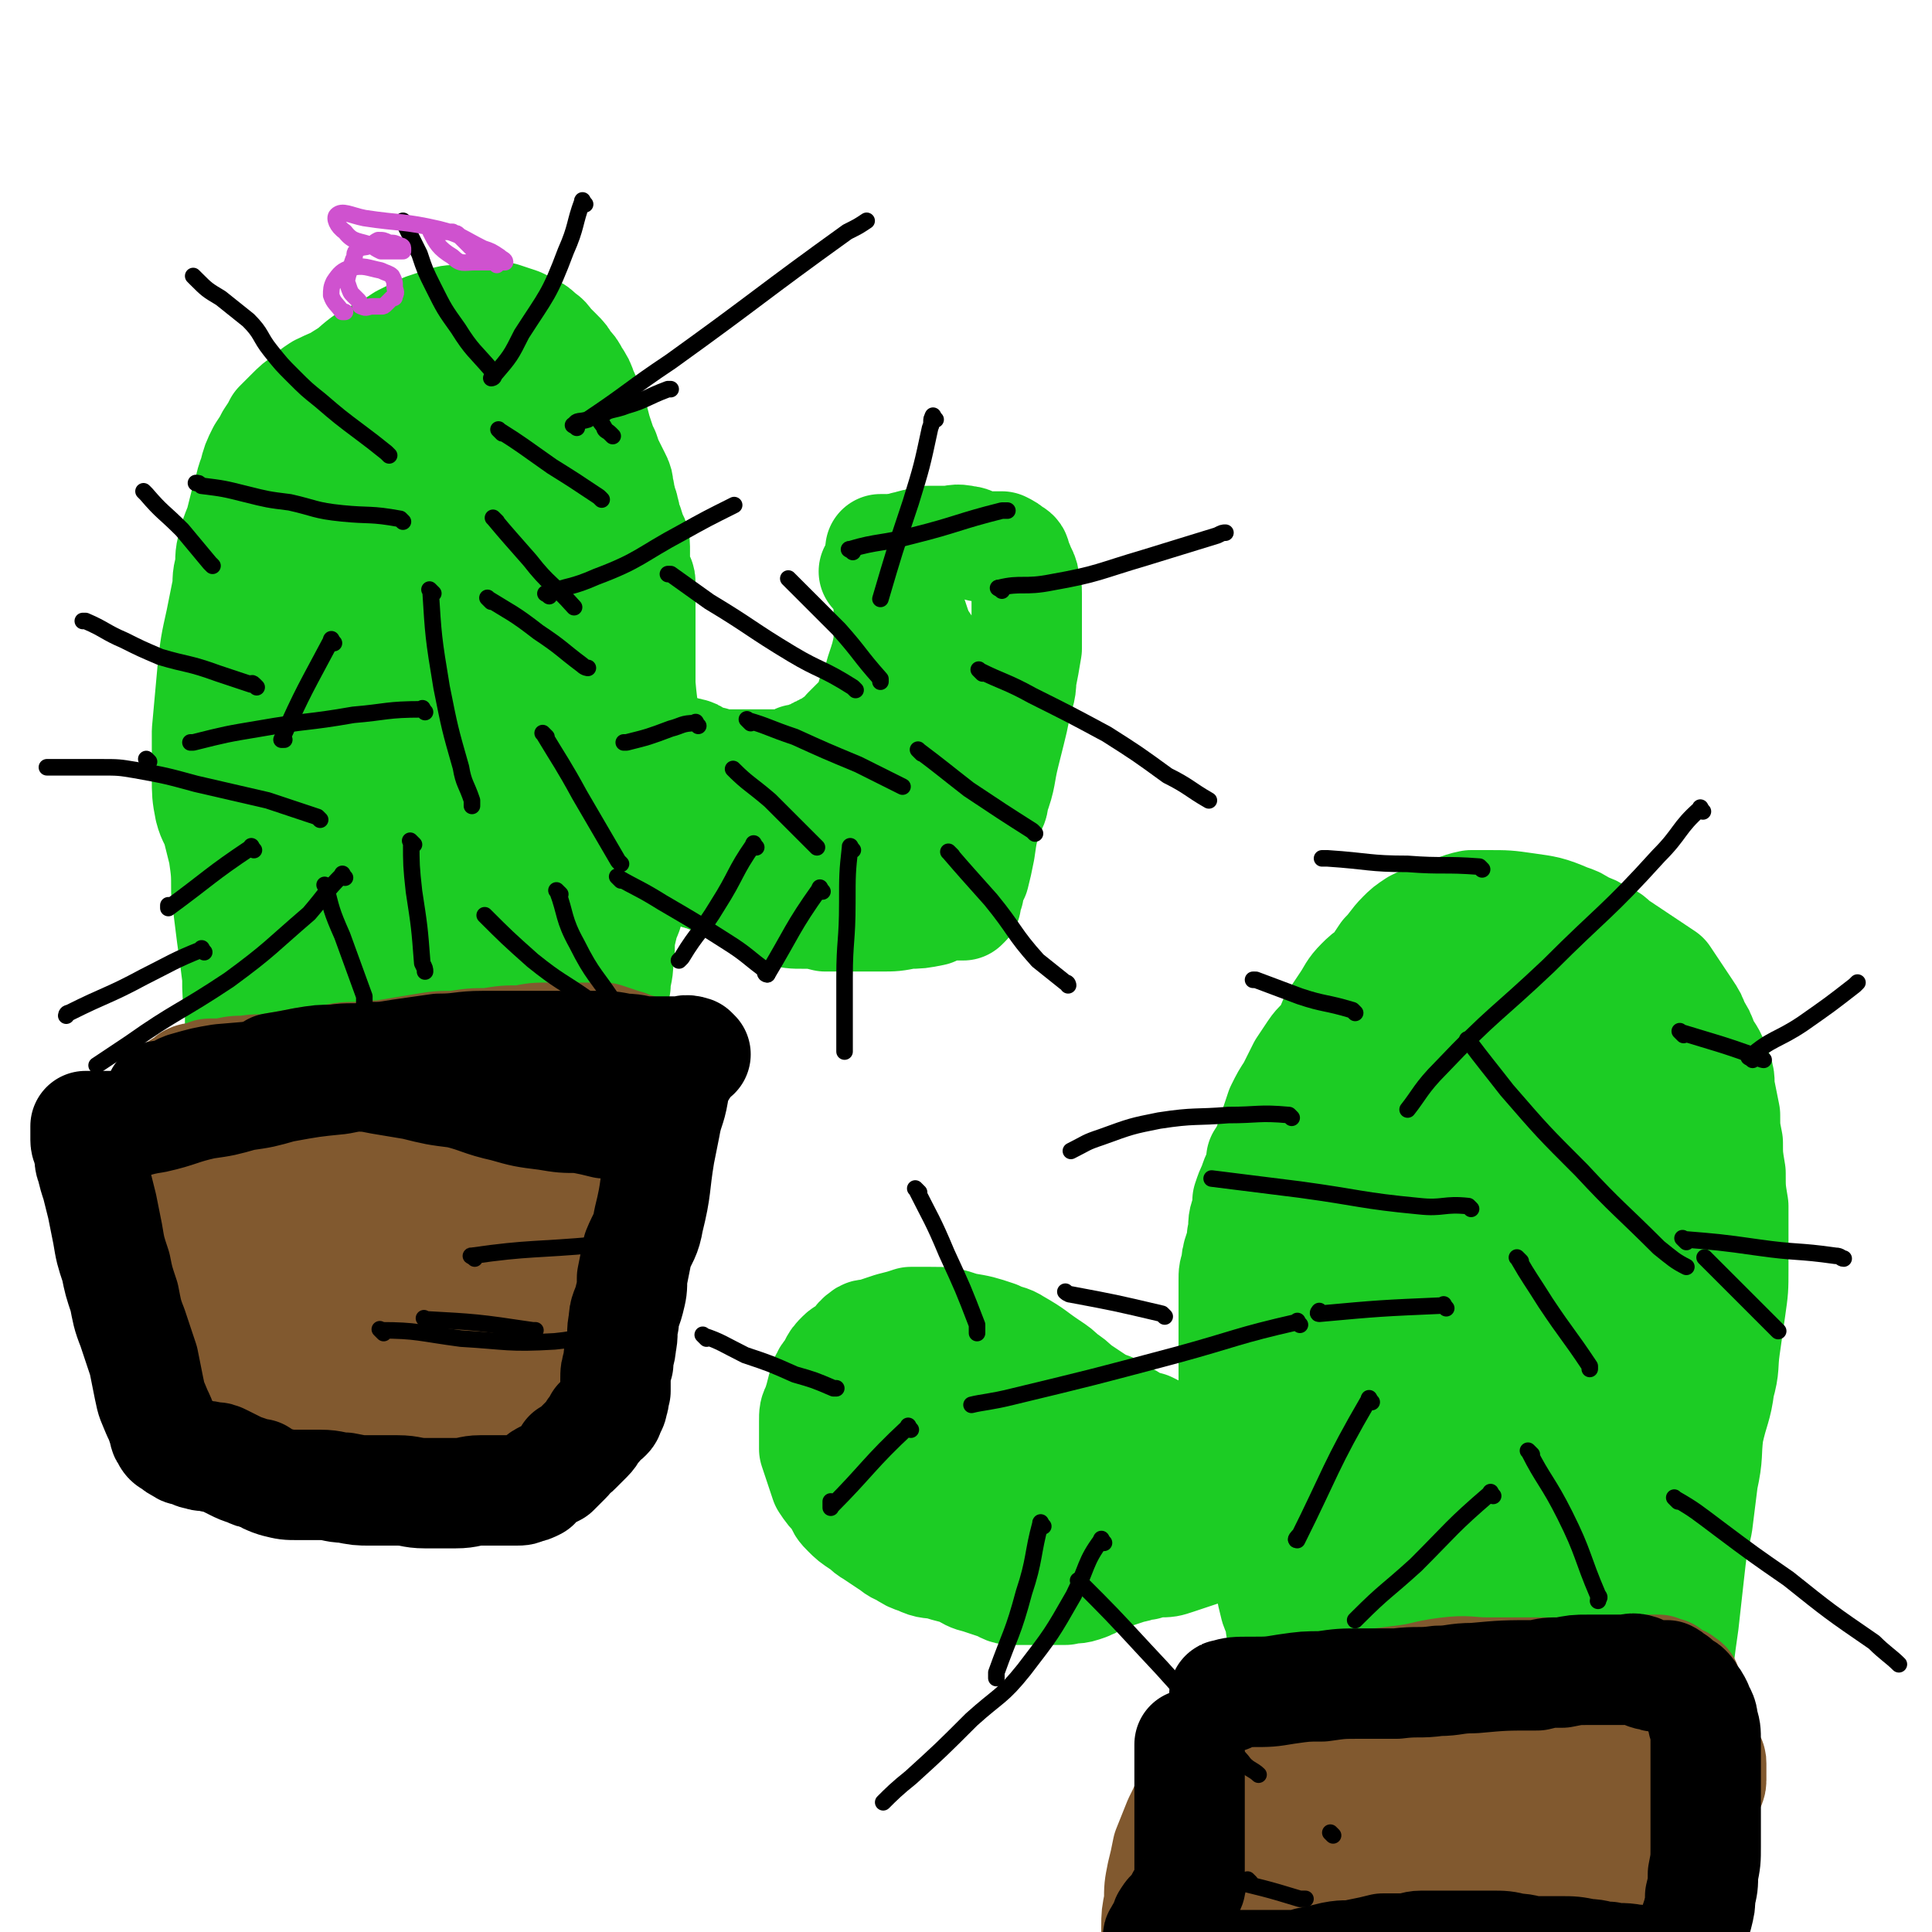 <svg viewBox='0 0 700 700' version='1.1' xmlns='http://www.w3.org/2000/svg' xmlns:xlink='http://www.w3.org/1999/xlink'><g fill='none' stroke='#1CCC24' stroke-width='40' stroke-linecap='round' stroke-linejoin='round'><path d='M88,396c-1,-1 -1,-1 -1,-1 -1,-9 0,-9 0,-18 0,-5 0,-5 0,-10 -1,-7 -1,-7 -1,-13 -1,-8 -1,-8 -2,-15 -1,-8 -1,-8 -2,-16 0,-7 0,-7 -1,-14 -1,-4 -1,-4 -2,-8 -1,-4 -2,-4 -3,-8 -1,-5 -1,-6 -1,-11 0,-9 0,-9 0,-17 1,-11 1,-11 2,-22 1,-9 1,-9 3,-18 1,-5 1,-5 2,-10 1,-4 0,-4 1,-8 1,-4 0,-4 1,-8 1,-4 1,-4 3,-9 1,-4 1,-4 2,-8 2,-5 1,-5 3,-10 1,-4 1,-4 3,-8 2,-3 2,-3 3,-5 2,-3 2,-3 3,-5 2,-2 2,-2 4,-4 3,-3 3,-3 6,-5 2,-2 2,-2 5,-4 4,-2 5,-2 8,-4 5,-3 4,-3 8,-6 4,-2 4,-2 7,-4 4,-2 4,-2 7,-4 4,-2 4,-2 8,-4 3,-1 3,-1 6,-2 3,-1 3,-1 6,-1 3,-1 3,-1 6,-1 2,0 2,0 5,0 2,0 2,0 5,0 3,1 3,1 6,2 2,1 2,1 4,2 2,1 2,1 4,3 2,1 2,2 3,3 2,2 2,2 3,3 2,2 2,2 3,4 2,2 2,2 3,4 2,3 2,3 3,6 1,2 1,2 2,5 1,3 1,3 2,5 1,4 1,4 2,7 1,3 1,3 2,5 1,3 1,3 2,5 1,2 1,2 2,4 1,2 1,2 1,4 1,2 0,2 1,4 0,2 1,2 1,4 1,2 0,2 1,4 1,2 1,2 1,4 1,2 2,2 2,5 0,2 0,2 0,4 0,3 0,3 0,6 1,2 2,1 2,3 0,2 0,2 0,3 0,3 0,3 0,6 0,4 0,4 0,9 0,10 0,10 0,19 1,12 2,12 2,23 0,6 0,6 -1,12 -1,13 -2,13 -4,26 -1,5 -1,5 -1,11 -1,4 -1,5 -2,9 0,5 0,5 -1,9 -1,5 0,5 -1,10 0,5 -1,5 -1,9 -1,5 0,5 -1,10 0,4 -1,4 -1,8 -1,4 -1,4 -1,8 0,2 0,2 0,5 0,1 0,1 0,3 0,2 0,2 0,3 0,4 -1,4 -1,7 0,2 0,2 0,4 0,2 0,2 0,3 0,3 0,3 0,5 0,1 -1,1 -1,2 0,1 0,1 0,1 0,1 0,1 0,1 -1,1 -1,0 -1,1 -1,1 -1,1 -1,1 0,1 0,1 0,1 -1,0 -1,0 -1,0 -1,0 -1,0 -2,0 0,0 0,0 0,0 -1,0 -1,0 -1,0 -1,0 -1,0 -1,0 -1,0 -1,0 -1,0 -1,0 -1,0 -2,0 -1,0 -1,0 -2,-1 -2,0 -2,0 -3,0 -2,-1 -2,0 -4,-1 -5,-1 -5,-1 -9,-2 -4,-1 -4,-1 -9,-1 -5,-1 -5,-1 -9,-1 -5,-1 -5,-1 -9,-1 -5,0 -5,-1 -11,-1 -5,0 -5,0 -10,0 -5,0 -5,0 -11,0 -5,-1 -5,-1 -10,-1 -6,0 -6,0 -11,-1 -4,-1 -4,-1 -8,-2 -2,0 -2,0 -4,-1 -2,-1 -2,-1 -4,-1 -1,-1 -1,-1 -2,-1 -1,-1 -1,-1 -2,-1 -1,-1 -1,-1 -2,-1 0,-1 0,0 0,0 -1,0 -2,0 -1,0 0,0 0,-1 1,-1 1,-1 1,0 2,-1 2,-1 2,-1 3,-2 5,-3 4,-3 9,-5 5,-3 5,-3 10,-5 5,-3 5,-3 10,-6 6,-4 6,-5 13,-9 6,-4 6,-4 12,-8 6,-3 6,-3 12,-5 7,-3 6,-4 13,-7 5,-2 5,0 10,-2 6,-2 5,-3 10,-5 9,-3 9,-3 17,-7 5,-2 5,-1 10,-4 1,0 1,-1 2,-1 1,-1 1,-1 2,-1 1,-1 1,-1 2,-1 1,-1 0,-1 1,-1 1,-1 1,0 1,-1 1,-1 0,-2 0,-3 0,-2 0,-2 0,-4 -1,-4 -2,-4 -3,-9 -3,-7 -3,-8 -6,-15 -3,-8 -4,-8 -8,-17 -4,-11 -4,-11 -8,-22 -3,-7 -3,-7 -6,-15 -3,-6 -4,-6 -7,-13 -3,-7 -3,-7 -6,-14 -2,-5 -1,-5 -3,-10 -2,-4 -2,-5 -4,-9 -2,-3 -3,-3 -5,-7 -2,-2 -2,-2 -4,-4 -1,-1 -1,-1 -2,-2 0,-1 0,-1 -1,-2 -1,0 -1,-1 -2,0 -1,0 -1,1 -1,2 -2,5 -2,5 -3,9 -2,10 -2,10 -3,20 -2,17 -3,17 -3,34 0,16 1,16 2,32 2,16 2,16 5,31 2,15 1,15 4,29 2,12 3,12 6,24 3,10 2,10 6,20 2,7 2,7 6,13 1,4 1,4 4,7 1,2 1,1 2,2 1,1 1,2 2,2 1,1 2,1 2,0 2,-2 2,-2 2,-5 2,-8 1,-9 2,-17 2,-15 3,-15 5,-30 2,-18 2,-18 3,-37 2,-15 1,-15 2,-30 1,-13 2,-13 2,-26 1,-8 1,-8 0,-16 -1,-9 0,-9 -2,-18 -1,-8 -1,-8 -4,-16 -2,-6 -2,-6 -5,-13 -2,-5 -3,-5 -6,-10 -1,-3 -1,-3 -3,-7 -2,-2 -2,-3 -5,-5 -2,-1 -3,-3 -5,-2 -4,1 -4,3 -7,8 -6,10 -6,10 -11,21 -7,17 -7,17 -12,35 -5,17 -5,17 -8,35 -2,14 -2,14 -2,28 0,11 0,11 1,22 1,9 1,9 3,17 3,8 3,8 7,15 3,6 3,6 7,11 2,3 3,3 6,5 1,2 1,2 3,2 2,1 3,2 5,1 2,-1 2,-2 3,-5 3,-7 4,-8 6,-16 4,-13 4,-14 6,-28 3,-17 3,-17 6,-34 2,-17 2,-17 4,-34 2,-15 2,-14 3,-29 1,-10 1,-10 0,-19 -1,-10 -1,-10 -3,-19 -2,-8 -1,-8 -4,-16 -2,-6 -2,-6 -6,-11 -3,-4 -3,-6 -8,-7 -3,-1 -5,0 -8,3 -7,7 -8,7 -13,16 -18,31 -19,30 -33,63 -11,25 -10,26 -17,52 -2,10 -1,10 -2,20 -1,19 -2,19 -1,38 1,14 2,14 6,27 1,4 2,4 6,8 2,2 2,5 4,4 7,-5 8,-8 13,-17 7,-14 6,-14 11,-29 10,-33 11,-33 19,-67 5,-22 5,-22 7,-45 1,-8 0,-9 -1,-17 -1,-12 0,-12 -4,-23 -2,-6 -3,-6 -7,-10 -2,-2 -3,-1 -5,-2 -2,-1 -2,-2 -4,-1 -7,3 -8,3 -14,8 -7,6 -6,7 -11,15 -7,10 -8,9 -12,20 -10,22 -11,23 -18,46 -3,10 -1,11 -2,21 -1,10 -1,10 -1,19 -1,8 0,8 0,16 1,7 1,7 2,15 1,4 1,5 4,9 2,4 2,3 5,6 1,1 2,3 2,2 5,-5 6,-6 8,-14 4,-11 4,-11 6,-23 2,-12 2,-12 2,-24 1,-10 1,-10 0,-20 0,-9 0,-9 -2,-18 -2,-7 -2,-7 -4,-15 -2,-7 -3,-7 -5,-15 -1,-7 -1,-7 -3,-14 -1,-6 -1,-6 -1,-13 0,-5 0,-5 0,-10 1,-3 1,-3 2,-6 1,-3 1,-4 3,-7 2,-4 2,-4 5,-8 3,-4 3,-5 6,-9 4,-4 4,-4 8,-7 4,-4 4,-4 8,-6 4,-3 4,-3 8,-5 4,-2 4,-2 8,-4 4,-1 4,-1 7,-3 4,-1 4,-1 7,-1 3,-1 3,-1 6,-1 2,0 3,0 5,0 4,1 4,1 7,2 2,1 3,1 5,3 3,2 4,2 6,6 3,4 3,5 5,10 1,5 1,5 2,11 1,7 2,7 2,14 0,7 0,7 0,14 -1,8 -1,8 -2,16 -1,8 -2,8 -4,17 -3,8 -3,8 -5,16 -2,7 -2,7 -4,14 -2,5 -2,5 -4,10 -1,4 0,4 -2,8 0,2 -1,1 -1,3 -1,1 -1,1 -1,2 0,1 0,2 0,2 -1,0 -1,0 -2,-1 0,-1 0,-1 0,-2 -1,-4 -1,-4 -2,-9 -1,-7 -1,-7 -2,-15 -1,-8 -1,-8 -1,-16 0,-9 0,-9 1,-18 1,-8 1,-8 2,-16 1,-6 1,-6 2,-12 1,-4 1,-4 2,-8 1,-3 2,-3 2,-5 0,-2 0,-4 0,-5 0,0 0,2 0,4 0,4 0,4 0,9 -2,24 -2,24 -4,48 -1,12 -1,12 -3,24 -1,9 -1,9 -1,19 -1,7 -1,7 -1,15 -1,7 -1,7 -2,15 -1,6 -1,6 -2,13 0,1 0,1 0,2 '/><path d='M215,254c-1,-1 -2,-2 -1,-1 0,0 1,1 3,3 2,2 1,2 3,3 2,2 2,1 4,2 4,3 4,2 9,5 2,1 2,1 5,2 2,1 2,1 4,2 2,1 2,1 4,2 2,1 2,0 4,1 1,0 1,0 2,1 1,0 1,1 2,1 2,1 2,1 4,1 1,1 1,1 3,1 2,0 2,0 3,0 2,0 2,0 4,0 1,0 1,0 3,0 2,0 2,0 3,0 2,0 2,0 3,0 2,0 2,0 3,0 2,0 2,0 3,0 1,0 1,0 2,0 2,-1 1,-1 3,-1 1,-1 1,-1 2,-1 1,0 1,0 2,0 1,-1 1,-1 2,-1 1,-1 1,-1 2,-1 1,-1 1,-1 2,-1 1,-1 1,-1 2,-1 1,-1 1,-1 2,-1 1,-1 0,-1 1,-1 1,-1 1,-1 1,-1 2,-1 2,-1 3,-3 1,-1 1,-1 2,-2 1,-1 1,-1 2,-2 1,-1 1,-1 2,-1 1,-1 1,-1 1,-1 1,-2 1,-2 1,-3 1,-2 1,-2 1,-4 2,-4 2,-4 3,-8 2,-6 2,-6 3,-11 0,-3 0,-3 0,-6 0,-3 0,-3 0,-6 0,-3 0,-3 0,-6 0,-3 0,-3 0,-5 -1,-1 -1,-1 -1,-3 -1,-1 -1,-1 -2,-2 0,-1 0,-1 0,-2 0,0 0,0 0,-1 0,0 0,0 0,-1 0,0 0,0 0,0 0,-1 0,-1 0,-2 0,0 0,0 0,0 1,0 1,0 2,0 1,1 1,0 1,1 1,2 1,2 2,4 1,3 1,3 2,6 1,2 1,2 2,5 1,3 1,3 2,7 1,3 1,3 2,6 1,3 1,3 2,6 1,3 2,3 2,6 1,3 1,3 1,6 0,3 0,3 0,6 0,3 0,3 0,6 0,3 0,3 0,6 0,2 0,2 0,5 -1,2 -1,2 -1,5 0,2 0,2 0,4 -1,2 -1,2 -1,4 -1,1 -1,2 -1,3 0,2 0,2 -1,5 -1,2 -1,2 -2,4 0,3 0,3 -1,6 -1,2 -1,2 -2,5 -1,2 -1,2 -2,5 -1,2 -1,1 -2,3 -1,1 -1,1 -1,2 -1,1 -1,1 -2,3 0,1 0,1 -1,2 -1,1 0,2 -1,2 -1,1 -2,0 -3,1 -1,1 0,1 -1,2 -1,1 -1,1 -3,2 -1,1 -1,0 -2,1 -1,0 -1,1 -2,1 -1,0 -1,0 -2,0 -1,0 -1,0 -2,0 -2,0 -2,0 -4,0 -4,-1 -4,-1 -7,-1 -5,-1 -5,-1 -10,-2 -5,-1 -5,0 -11,-2 -6,-2 -6,-2 -12,-5 -2,-1 -2,0 -5,-2 -2,0 -2,0 -4,-2 -1,-1 -1,-1 -2,-2 -1,-1 -1,-1 -2,-2 -1,0 -1,0 -2,-1 0,0 0,0 0,-1 0,-1 0,-1 0,-2 1,-4 1,-4 2,-7 0,0 0,0 0,0 '/><path d='M318,208c-1,-1 -2,-1 -1,-1 0,-1 1,-1 2,-2 2,-2 2,-2 3,-4 1,-1 1,-1 2,-1 2,-1 2,-1 4,-2 2,0 2,-1 5,-1 2,-1 2,-1 4,-1 3,0 3,0 6,0 3,0 3,-1 7,0 2,0 2,1 5,2 1,0 1,0 3,0 1,0 1,0 2,0 1,0 1,0 3,0 2,1 2,1 3,2 2,1 2,1 2,3 1,1 1,2 2,4 1,2 1,2 1,4 1,2 1,2 1,4 0,3 0,3 0,6 0,3 0,3 0,6 0,4 0,4 0,8 -1,6 -1,6 -2,11 0,5 -1,5 -2,10 -1,5 -1,5 -2,9 -1,4 -1,4 -2,8 -2,8 -1,8 -4,16 0,3 -1,3 -2,6 -2,6 -2,6 -3,13 -1,5 -1,5 -2,9 -1,1 -1,1 -1,2 0,1 -1,1 -1,2 0,1 0,1 0,2 -1,1 -1,1 -1,1 0,1 0,1 0,1 0,1 0,1 0,1 0,1 0,1 0,1 -1,1 -1,1 -1,1 -1,0 -1,0 -1,0 -1,0 -1,0 -1,0 -2,0 -2,0 -4,0 -3,1 -3,1 -5,2 -5,1 -5,1 -9,1 -5,1 -5,1 -10,1 -5,0 -5,0 -11,0 -5,0 -5,0 -9,0 -4,-1 -4,-1 -8,-1 -4,0 -4,0 -8,-1 -3,-1 -3,0 -6,-2 -3,-1 -3,-2 -6,-4 -2,-1 -2,-1 -4,-2 -3,-2 -3,-2 -5,-5 -1,-2 -2,-2 -3,-4 -1,-2 -1,-3 -1,-5 -1,-2 -1,-2 -1,-4 -1,-1 -1,-1 -1,-2 -1,-1 -1,-1 0,-2 0,0 0,0 1,0 3,-1 3,-1 5,-1 4,-1 4,-1 8,-2 4,0 4,-1 9,-2 4,-1 4,0 9,-1 5,-1 5,-2 9,-3 4,-1 4,-1 7,-2 3,-1 3,-1 6,-3 2,-1 2,0 4,-2 2,-1 1,-2 3,-4 2,-1 2,-1 3,-3 2,-2 2,-2 4,-5 1,-3 0,-3 1,-6 1,-3 1,-3 2,-6 1,-3 1,-3 2,-5 1,-3 1,-3 2,-6 1,-2 1,-2 2,-4 1,-2 0,-2 1,-4 0,-1 0,-1 1,-2 0,-1 1,-1 1,-2 0,-1 0,-1 0,-2 0,0 0,0 0,0 -1,-1 -1,-2 -1,-1 -1,0 -1,1 -1,2 -1,1 -1,1 -1,1 -1,1 -1,1 -1,3 -1,2 -1,2 -2,5 -1,4 -1,4 -2,9 -2,4 -2,4 -4,9 -3,10 -3,10 -7,19 -1,4 -1,4 -3,8 -1,4 -1,5 -4,8 -1,3 -2,2 -4,4 -4,2 -4,2 -8,3 -5,2 -5,2 -10,3 -6,2 -6,1 -12,2 -5,1 -5,2 -10,2 -4,0 -4,0 -9,0 -4,0 -4,0 -8,-1 -3,-1 -3,-1 -7,-1 -3,-1 -3,0 -5,-1 -3,0 -3,-1 -5,-1 -2,-1 -2,-1 -4,-1 -1,-1 -1,-1 -2,-2 -1,0 -1,0 -2,-1 -1,0 -1,0 -2,0 -1,-1 -1,-1 -1,-2 -1,-1 -1,-1 -1,-1 '/><path d='M608,635c-1,-1 -1,-1 -1,-1 -1,-4 0,-4 0,-8 0,-5 1,-5 1,-11 0,-6 -1,-6 0,-12 1,-8 1,-8 2,-15 1,-9 1,-9 2,-18 1,-9 1,-9 3,-18 1,-8 1,-8 2,-16 2,-9 1,-9 2,-17 2,-9 3,-9 4,-17 2,-7 1,-7 2,-14 1,-7 1,-7 2,-14 1,-7 1,-7 1,-14 0,-5 0,-6 0,-11 0,-6 0,-6 0,-12 -1,-6 -1,-6 -1,-12 -1,-6 -1,-6 -1,-11 -1,-5 -1,-5 -1,-10 -1,-5 -1,-5 -2,-10 0,-4 0,-4 -2,-8 -1,-4 -2,-4 -4,-8 -1,-3 -1,-3 -3,-6 -1,-3 -1,-3 -3,-6 -2,-3 -2,-3 -4,-6 -2,-3 -2,-3 -4,-6 -3,-2 -3,-2 -6,-4 -3,-2 -3,-2 -6,-4 -3,-2 -3,-2 -6,-4 -2,-2 -2,-2 -5,-3 -3,-2 -3,-2 -6,-3 -3,-2 -3,-2 -6,-3 -7,-3 -8,-3 -15,-4 -7,-1 -7,-1 -14,-1 -3,0 -3,0 -6,0 -5,1 -5,2 -10,3 -3,1 -3,1 -5,2 -3,1 -3,1 -5,2 -3,2 -3,2 -5,4 -3,3 -3,4 -6,7 -2,3 -2,3 -4,6 -3,2 -3,2 -5,4 -3,3 -3,4 -5,7 -2,3 -2,3 -4,6 -2,3 -1,3 -3,6 -2,3 -3,3 -5,6 -2,3 -2,3 -4,6 -2,4 -2,4 -4,8 -2,3 -2,3 -4,7 -1,3 -1,3 -2,6 -1,3 -1,3 -2,6 -1,3 -1,3 -3,6 0,2 0,2 -1,5 -1,2 -1,2 -2,5 -1,2 -1,2 -2,5 0,3 0,3 -1,6 -1,3 0,3 -1,7 0,2 0,2 -1,5 -1,3 -1,3 -1,6 -1,2 -1,2 -1,5 0,2 0,2 0,5 0,2 0,2 0,5 0,2 0,2 0,5 0,3 0,3 0,6 0,2 0,2 0,5 0,3 0,3 0,6 0,2 0,2 0,4 0,2 0,2 0,3 0,2 0,2 0,4 -1,2 -1,1 -1,3 0,1 0,1 0,2 0,1 0,1 0,2 0,1 0,1 0,2 0,1 -1,0 -1,1 -1,0 -1,1 -1,1 0,1 0,1 0,1 0,1 -1,1 -1,1 -1,1 -1,1 -1,2 -1,1 -1,0 -1,1 -1,1 0,1 -1,1 -1,1 -1,0 -1,0 -2,0 -2,0 -3,0 -1,0 -1,0 -2,0 -2,0 -2,0 -3,0 -4,-1 -4,-1 -7,-3 -4,-2 -4,-2 -8,-4 -4,-1 -4,-1 -7,-3 -4,-2 -4,-2 -7,-4 -3,-1 -3,-1 -6,-3 -3,-2 -3,-2 -6,-4 -2,-2 -2,-2 -5,-4 -2,-2 -2,-2 -5,-4 -6,-4 -5,-4 -12,-8 -3,-2 -3,-1 -7,-3 -6,-2 -6,-2 -12,-3 -6,-2 -6,-2 -12,-2 -3,0 -3,0 -7,0 -3,1 -3,1 -7,2 -3,1 -3,1 -6,2 -2,1 -3,0 -4,1 -3,2 -2,3 -4,4 -2,2 -3,2 -4,3 -2,2 -2,2 -3,4 -1,3 -2,2 -3,5 -1,1 0,2 -1,3 -1,4 -1,4 -2,7 -1,2 -1,2 -1,5 0,2 0,2 0,5 0,2 0,2 0,5 1,3 1,3 2,6 1,3 1,3 2,6 2,3 2,3 5,6 1,3 1,3 3,5 2,2 2,2 5,4 2,1 2,2 4,3 3,2 3,2 6,4 2,1 2,2 5,3 3,2 3,2 6,3 4,2 4,1 8,2 3,1 4,1 7,2 4,2 3,2 7,3 3,1 3,1 6,2 3,1 3,2 6,2 3,0 3,0 6,0 3,0 3,0 6,0 3,0 3,0 7,0 3,-1 3,0 6,-1 3,-1 3,-1 6,-3 3,-1 3,-1 6,-2 3,-1 3,-1 6,-2 2,0 2,-1 5,-1 2,-1 2,-1 5,-1 3,0 3,0 6,-1 3,-1 3,-1 6,-2 3,-1 3,-1 6,-2 3,-1 3,-2 6,-3 3,-1 3,-1 6,-3 2,0 2,0 3,-1 3,-1 2,-1 4,-2 2,-1 2,-1 4,-2 3,-1 3,0 6,-1 2,-1 1,-1 3,-2 2,-1 2,-1 3,-1 1,-1 1,-1 2,-1 1,0 1,0 2,0 1,0 1,0 2,0 1,0 1,0 1,0 0,1 0,1 0,2 -1,0 -1,0 -1,0 -2,0 -3,0 -4,0 -7,-1 -7,-2 -13,-4 -14,-5 -14,-6 -28,-11 -14,-5 -14,-5 -29,-9 -7,-2 -7,-2 -14,-4 -7,-1 -7,-1 -13,-2 -7,0 -7,-1 -13,-1 -7,0 -7,0 -13,0 -5,0 -5,0 -10,0 -4,1 -4,1 -7,2 -2,0 -2,0 -5,0 -1,0 -1,0 -2,0 -1,0 -2,0 -2,1 0,0 1,1 2,2 2,2 2,2 5,4 5,2 5,2 10,5 8,4 8,4 16,7 7,3 7,4 15,6 7,2 7,1 14,1 9,1 9,1 18,1 10,-1 10,-1 21,-2 10,-1 10,-1 21,-3 8,-1 8,-1 16,-3 6,-1 6,-2 12,-4 5,-1 5,0 9,-1 2,-1 2,-1 5,-1 1,-1 1,-1 2,-1 1,0 1,0 2,0 1,0 1,0 1,0 0,1 0,2 -2,2 -2,1 -2,1 -4,1 -5,0 -5,0 -9,-1 -6,0 -6,-1 -13,-2 -4,-1 -4,-1 -9,-2 -3,-1 -3,0 -6,-1 -3,-1 -3,0 -6,-1 -1,-1 -1,-1 -2,-1 -1,-1 -1,0 -2,0 -1,0 -1,-1 -2,0 -1,1 0,1 0,2 0,1 -1,1 -1,1 0,1 1,1 1,2 1,4 1,4 2,8 2,5 2,5 5,9 2,4 2,4 4,8 2,4 3,4 4,8 3,5 3,5 5,10 1,5 1,5 2,9 1,3 2,3 2,7 1,6 1,6 1,12 0,4 0,4 0,8 0,2 0,2 0,4 -1,2 -1,2 -1,4 -1,1 -1,1 -1,3 -1,2 -1,2 -1,3 -1,1 -1,1 -1,2 -1,2 -1,2 -1,4 -1,1 -1,1 -1,2 -1,1 -1,1 -1,2 0,1 0,1 0,2 -1,1 -1,1 -1,2 0,1 0,1 0,1 0,1 0,1 0,1 0,-1 0,-2 1,-4 0,-1 1,-1 3,-2 3,-1 3,0 6,-1 5,-1 5,-1 10,-2 5,-1 5,-1 9,-2 6,-1 6,-1 12,-1 6,-1 6,0 12,-1 6,0 6,-1 11,-1 5,0 5,0 10,0 5,0 5,0 9,0 5,1 5,1 9,2 4,1 4,1 8,1 4,1 4,1 8,1 4,0 4,1 8,1 3,0 3,0 7,0 3,0 3,0 7,0 2,0 2,0 3,0 1,0 1,0 2,0 1,0 1,0 2,-1 1,-1 1,-1 2,-1 1,-1 0,-1 1,-2 1,0 1,0 1,-1 1,-2 0,-2 0,-4 0,-3 0,-3 0,-5 0,-7 0,-7 0,-14 0,-9 0,-9 0,-17 0,-11 0,-11 0,-22 0,-13 -1,-13 -1,-25 -1,-12 -1,-12 -1,-23 0,-12 0,-12 0,-23 0,-11 -1,-11 -1,-21 0,-10 1,-10 1,-19 0,-7 -1,-7 -1,-15 0,-6 0,-6 0,-13 0,-6 -1,-6 -1,-12 0,-5 0,-5 0,-10 0,-4 -1,-4 -1,-9 -1,-2 -1,-2 -1,-3 -1,-2 -1,-2 -1,-4 -1,-1 -1,-2 -1,-2 -2,0 -3,1 -5,2 -2,1 -2,1 -3,2 -2,3 -2,3 -3,6 -2,5 -2,5 -3,10 -5,23 -5,23 -9,46 -3,14 -2,14 -5,28 -4,21 -4,21 -8,41 -2,12 -2,12 -4,24 -1,3 -1,3 -1,6 -1,1 -1,1 -1,2 0,1 0,2 0,2 0,-1 0,-2 0,-4 1,-4 1,-4 2,-7 1,-7 1,-7 1,-14 1,-12 1,-12 1,-24 1,-14 0,-14 1,-28 1,-13 1,-13 2,-25 1,-10 1,-10 2,-20 1,-9 2,-9 2,-18 0,-7 0,-7 0,-14 -1,-5 0,-5 -2,-9 -1,-4 -1,-4 -4,-7 -1,-1 -1,-1 -3,-1 -2,-1 -2,-1 -4,-1 -1,0 -2,0 -3,1 -3,2 -3,2 -5,3 -5,4 -6,4 -10,8 -8,9 -8,9 -15,19 -7,12 -7,12 -13,25 -6,14 -6,14 -10,29 -4,13 -3,13 -5,26 -1,11 -1,11 -1,22 1,10 2,10 3,21 2,9 2,10 5,19 2,7 3,7 6,14 2,5 1,5 5,9 2,3 3,3 6,4 1,1 2,1 4,1 2,0 2,-1 4,-2 2,-1 2,-1 3,-2 4,-4 4,-4 7,-9 3,-6 2,-6 5,-13 3,-11 4,-11 7,-22 3,-14 2,-14 5,-27 3,-18 3,-18 6,-36 2,-13 3,-13 4,-27 2,-11 2,-12 3,-23 1,-8 0,-8 0,-16 0,-6 0,-6 0,-12 -1,-4 0,-4 -2,-8 -1,-3 -2,-3 -4,-6 -1,-2 -1,-3 -3,-4 -2,-2 -3,-2 -5,-2 -3,-1 -3,0 -6,0 -3,1 -3,1 -6,3 -4,2 -4,2 -8,5 -5,4 -5,4 -9,8 -6,7 -6,7 -11,13 -6,8 -6,8 -11,16 -5,10 -5,10 -9,20 -6,12 -6,12 -11,25 -4,12 -4,12 -6,25 -1,11 -2,11 -1,23 0,18 0,18 3,37 1,9 2,9 5,18 5,12 4,12 10,25 2,5 2,5 6,10 2,3 3,3 6,6 2,1 3,1 6,2 2,1 3,1 5,1 4,-1 5,-1 8,-3 4,-3 4,-4 7,-8 4,-7 4,-7 7,-14 4,-12 4,-12 7,-24 4,-15 4,-16 7,-31 4,-17 4,-17 9,-33 3,-15 4,-15 8,-29 3,-11 3,-11 6,-22 2,-10 2,-10 3,-20 2,-8 2,-8 2,-17 1,-7 1,-7 1,-14 0,-5 0,-5 0,-10 -1,-5 0,-5 -2,-10 -1,-4 -1,-4 -3,-8 -2,-4 -2,-4 -5,-6 -3,-2 -3,-2 -7,-4 -3,-1 -3,-1 -6,-1 -3,0 -3,0 -6,1 -3,1 -3,1 -6,3 -3,1 -3,1 -5,4 -2,3 -2,3 -4,6 -4,6 -4,6 -7,12 -6,11 -6,11 -10,23 -6,16 -6,16 -10,33 -4,18 -4,18 -6,36 -1,16 -1,16 -1,31 1,13 1,13 3,26 1,11 2,11 5,22 2,9 2,9 6,18 3,7 3,8 8,14 3,6 3,6 8,10 3,2 3,3 6,4 3,1 3,0 6,0 3,-1 4,-1 7,-4 4,-3 5,-4 8,-9 4,-5 4,-5 7,-12 4,-8 3,-8 6,-17 4,-10 4,-10 7,-21 2,-13 2,-13 3,-26 1,-15 1,-15 1,-29 -1,-13 0,-14 -2,-27 -2,-11 -2,-11 -5,-22 -3,-9 -3,-9 -8,-17 -3,-6 -4,-6 -8,-11 -3,-2 -3,-2 -6,-3 -2,-1 -2,-1 -4,-1 -2,0 -2,0 -4,2 -3,1 -4,1 -6,4 -3,3 -3,4 -5,8 -4,12 -4,12 -7,24 -6,22 -6,22 -10,44 -3,21 -3,21 -3,42 -1,13 -1,13 2,26 3,11 4,11 8,21 4,8 3,8 8,15 5,7 5,9 12,13 4,3 6,1 10,-1 5,-2 6,-2 8,-7 7,-14 7,-15 12,-30 3,-11 3,-11 5,-22 2,-15 1,-15 2,-30 1,-15 1,-15 1,-31 0,-15 0,-15 -2,-29 -1,-9 -1,-9 -4,-17 -2,-4 -1,-5 -4,-9 -2,-2 -3,-3 -5,-4 -3,-2 -3,-2 -6,-2 -2,0 -2,0 -4,1 -2,2 -3,2 -4,5 -4,10 -4,10 -7,21 -6,23 -6,23 -10,47 -4,23 -4,23 -5,47 0,14 0,14 3,28 2,10 3,10 8,19 4,7 4,8 9,14 4,5 5,4 9,8 3,2 3,3 7,4 3,1 3,1 6,1 2,0 2,0 4,0 2,-1 2,-1 3,-1 1,-1 2,-1 2,-2 2,-1 1,-1 2,-3 1,-2 2,-2 2,-4 2,-5 2,-5 2,-10 1,-7 0,-7 0,-14 0,-10 1,-10 0,-20 -1,-12 -3,-12 -5,-24 -1,-9 0,-9 -2,-18 -3,-9 -3,-9 -7,-17 -2,-6 -2,-6 -5,-12 -3,-4 -3,-3 -6,-7 -2,-2 -2,-2 -4,-3 -2,-1 -2,-1 -4,-1 -1,1 -1,1 -2,2 -2,3 -2,3 -3,6 -1,7 -1,7 -1,13 -1,11 -1,11 -1,22 1,12 1,12 3,23 1,11 1,11 4,22 1,7 1,8 4,15 1,3 1,3 3,6 1,1 1,1 2,2 1,1 1,0 2,0 1,0 1,0 1,0 '/></g>
<g fill='none' stroke='#81592F' stroke-width='40' stroke-linecap='round' stroke-linejoin='round'><path d='M444,648c-1,-1 -2,-1 -1,-1 2,-1 3,-1 7,-1 4,0 4,-1 9,-1 3,0 3,0 7,0 9,0 9,0 18,0 6,0 6,0 12,0 6,-1 6,-1 11,-1 7,0 7,0 14,-1 6,-1 6,-1 12,-2 6,-1 6,-1 11,-2 7,-1 7,-1 13,-3 5,-1 5,-1 10,-2 5,0 5,0 10,-1 4,-1 4,-2 8,-2 4,-1 4,-1 8,-1 3,0 3,0 6,0 2,0 2,0 4,0 2,0 2,0 3,0 1,0 1,0 2,0 1,0 2,0 3,0 1,1 1,1 2,2 1,1 1,1 2,1 1,1 1,1 1,1 1,1 1,1 2,2 1,1 1,1 1,1 1,1 1,1 1,2 0,1 0,1 0,1 0,1 0,1 0,1 0,2 0,2 0,4 0,2 -1,2 -2,4 -1,2 -1,2 -2,4 -2,3 -2,3 -4,6 -1,2 -1,2 -3,4 -2,2 -2,2 -3,4 -2,1 -2,1 -3,3 -2,1 -2,0 -4,1 -1,1 -1,1 -3,2 -2,1 -2,1 -4,1 -3,1 -3,1 -6,1 -5,0 -5,0 -11,0 -6,0 -6,0 -13,0 -5,0 -5,0 -10,0 -4,0 -4,0 -8,0 -9,0 -9,0 -18,0 -19,0 -19,0 -38,0 -6,0 -6,0 -13,0 -7,-1 -7,-1 -14,-1 -4,0 -4,0 -8,0 -2,0 -2,0 -4,0 -1,0 -1,0 -3,0 -1,-1 -1,-1 -2,-2 -1,0 -1,0 -2,0 0,0 0,0 0,0 -1,0 -1,0 -2,-1 0,0 0,0 -1,-1 0,0 0,0 0,0 -1,-1 0,-1 0,-1 0,-1 0,-1 0,-2 0,0 0,0 0,-1 0,0 0,0 0,0 -1,-1 -1,-1 -2,-2 -1,0 -1,0 -2,-1 -1,0 -1,0 -2,-1 0,0 0,0 -1,0 -1,0 -1,0 -1,0 -1,0 -1,0 -2,0 0,0 0,0 -1,0 0,0 0,0 -1,0 0,0 -1,0 0,0 0,1 1,1 2,2 1,1 1,1 2,1 1,1 1,1 2,3 2,1 1,2 3,3 1,2 1,2 3,3 2,1 2,1 3,2 2,1 2,1 3,2 2,1 2,1 3,2 2,1 2,1 3,2 3,1 3,1 6,2 3,1 3,1 7,2 5,2 4,3 9,4 6,2 6,1 11,2 8,2 7,2 15,3 7,2 7,2 14,3 10,2 10,2 21,4 8,1 8,1 16,2 5,0 5,0 9,0 4,0 4,0 8,0 3,0 3,0 6,0 2,0 2,0 4,0 2,0 2,0 3,0 2,0 2,0 3,0 2,0 2,0 3,-2 2,-1 2,-1 3,-3 4,-5 4,-4 7,-9 2,-4 1,-5 4,-9 1,-4 2,-4 3,-8 1,-3 1,-3 2,-6 1,-2 1,-2 2,-4 0,-1 0,-1 0,-2 0,-1 0,-1 0,-2 0,-1 0,-1 0,-2 0,-1 0,-1 0,-2 0,0 0,0 0,-1 0,0 0,0 -1,-1 0,0 -1,0 -1,0 -1,0 -2,0 -2,1 -1,0 -1,0 -1,1 -1,2 -1,2 -1,4 0,6 0,6 0,12 1,8 1,8 1,15 0,6 0,6 0,12 0,5 0,5 0,9 0,3 0,3 0,6 0,2 0,2 0,4 0,1 -1,1 -1,2 0,1 0,1 0,2 -1,1 -1,1 -2,2 0,1 -1,1 -1,2 -1,1 0,2 -1,2 -1,1 -1,1 -2,1 -1,0 -1,0 -1,0 -1,0 -1,0 -1,0 -2,0 -2,0 -4,-1 -2,0 -2,0 -3,-1 -3,-1 -3,-1 -6,-3 -6,-4 -6,-4 -11,-7 -5,-4 -5,-4 -11,-6 -3,-2 -3,-2 -7,-4 -3,-1 -3,0 -6,-1 -2,-1 -2,-1 -4,-1 -2,-1 -2,-1 -4,-1 -4,0 -4,0 -8,0 -6,0 -6,0 -12,0 -8,0 -8,0 -16,1 -7,1 -7,1 -14,2 -5,1 -5,0 -10,1 -5,1 -5,1 -11,2 -6,1 -6,1 -11,2 -4,1 -4,0 -9,1 -7,2 -7,2 -14,4 -6,1 -6,1 -12,2 -3,1 -3,1 -6,2 -1,0 -1,0 -3,0 -1,0 -1,0 -2,0 0,0 0,0 1,-1 2,-1 2,-1 4,-2 5,-2 5,-2 11,-5 2,-1 2,-1 5,-2 4,-1 4,-1 8,-1 6,-1 6,-1 11,-1 8,-1 7,-1 15,-1 6,-1 6,-1 13,-1 6,-1 6,0 12,-1 5,0 5,-1 9,-1 3,0 3,0 6,0 1,-1 1,-1 3,-1 1,-1 1,-1 2,-1 1,0 1,0 1,0 0,0 0,-1 -1,-1 0,0 0,0 0,0 -2,0 -2,0 -3,0 -1,0 -1,0 -3,0 -2,0 -2,0 -4,0 -1,0 -1,0 -3,0 -1,0 -1,0 -3,0 -2,-1 -2,-1 -4,-2 -3,-1 -3,-1 -5,-2 -5,-3 -4,-4 -8,-7 -3,-2 -3,-2 -6,-4 -3,-2 -3,-2 -6,-4 -2,-1 -2,0 -4,-2 -1,-1 -1,-1 -2,-2 -1,-1 -1,-1 -2,-1 0,-1 0,-1 0,-2 -1,-2 -1,-2 -1,-3 0,-2 0,-2 -1,-3 0,-1 0,-1 0,-2 -1,-1 0,-1 0,-2 0,-1 0,-1 0,-2 0,-2 -1,-2 -1,-3 -1,-1 -1,-1 -1,-2 0,0 0,0 0,0 -1,-2 -1,-2 -2,-4 0,-2 0,-2 -1,-4 -1,-2 -1,-2 -3,-4 -1,-2 -1,-2 -3,-3 0,-1 0,-1 -1,-2 0,-1 0,-1 -1,-2 0,0 0,0 -1,0 0,0 0,0 0,0 -1,0 -1,0 -1,0 -1,0 -1,1 -2,1 -1,1 -1,0 -2,1 -1,1 -1,1 -1,2 -1,1 -1,1 -1,3 -1,2 -1,3 -2,5 -2,5 -2,5 -4,9 -2,5 -2,5 -4,10 -1,5 -1,5 -2,9 -1,5 -1,5 -1,10 -1,5 -1,5 -1,9 0,4 0,4 0,8 0,3 -1,3 0,6 1,2 1,2 2,5 1,2 1,2 3,4 1,2 1,1 3,3 1,1 1,1 2,2 2,2 2,2 4,3 1,1 1,1 1,1 1,0 1,0 2,0 0,-1 0,-1 0,-1 0,-1 0,-1 0,-1 0,-1 0,-1 0,-2 0,-3 0,-3 0,-6 0,-7 0,-7 0,-14 1,-12 1,-12 2,-24 0,-6 0,-6 0,-12 0,-4 0,-4 0,-8 0,-3 0,-3 0,-6 0,-2 0,-2 0,-3 0,-2 0,-2 0,-3 0,-3 0,-3 0,-5 0,-2 0,-2 0,-4 1,-2 1,-2 2,-3 0,-2 -1,-2 -1,-3 0,-1 0,-1 0,-2 0,-1 0,-1 0,-2 0,0 0,0 0,0 1,-1 1,-1 2,-1 1,-1 1,-1 1,-1 1,-1 0,-1 1,-1 0,-1 1,-1 1,-1 1,0 1,0 1,0 1,0 1,0 1,0 1,0 1,0 1,0 1,0 1,0 2,0 1,0 1,0 2,0 2,0 2,0 4,0 3,0 3,0 6,0 2,-1 2,-1 5,-1 4,0 4,0 8,0 5,0 5,0 9,0 5,-1 5,-1 10,-2 5,-1 5,0 9,-1 5,-1 5,-1 9,-2 4,-1 4,-1 8,-2 5,-1 5,-1 10,-3 5,0 5,0 9,-1 5,-1 5,-2 9,-2 5,-1 5,0 9,-1 6,-1 6,-1 11,-3 5,-1 5,-1 9,-2 4,0 4,-1 8,-1 3,-1 3,-1 6,-1 2,0 2,0 5,0 1,0 1,0 2,0 1,0 1,0 2,0 1,0 1,0 2,0 1,1 1,1 2,1 1,0 1,0 1,0 1,1 0,1 1,2 1,1 1,1 1,2 1,2 0,2 1,4 0,1 1,1 1,2 1,1 1,1 2,3 1,2 1,2 1,4 0,1 0,1 0,1 -1,2 -1,3 -2,4 -1,1 -1,1 -3,1 -2,1 -2,1 -3,2 -2,2 -1,3 -3,4 -1,2 -2,1 -3,2 -2,1 -2,2 -4,2 -2,1 -2,0 -3,0 -3,0 -3,0 -6,0 -6,0 -6,0 -11,1 -10,2 -10,3 -20,4 -10,2 -10,1 -20,2 -8,1 -8,1 -17,1 -6,1 -6,1 -12,1 -6,0 -6,0 -11,0 -5,0 -5,-1 -9,-1 -5,0 -5,0 -10,0 -6,-1 -6,-1 -12,-2 -6,0 -6,0 -11,-1 -4,-1 -4,-1 -7,-2 -2,0 -2,0 -5,0 -1,-1 -1,-1 -2,-1 -1,-1 -1,0 -2,0 -1,0 -2,-1 -2,-1 0,-1 0,-1 1,-1 1,-1 1,0 2,-1 1,-1 1,-1 1,-2 1,-2 1,-2 2,-4 0,0 1,0 1,-1 1,-1 0,-2 2,-3 1,-1 2,0 3,-1 2,-1 2,-2 3,-3 3,-2 3,-2 6,-3 3,-1 3,-1 6,-2 3,-1 3,-2 7,-3 5,-2 5,-2 10,-3 7,-2 7,-1 15,-2 7,-1 7,-1 15,-2 9,-1 9,-2 17,-3 8,-1 8,0 15,0 7,0 7,0 14,0 5,0 5,0 10,0 5,0 5,0 10,0 4,0 4,0 8,0 4,0 4,0 8,0 4,1 3,1 7,2 3,1 3,1 6,1 2,0 2,0 3,0 1,0 1,0 2,0 1,0 1,0 2,0 1,1 2,1 2,2 0,1 0,1 0,1 0,1 0,1 0,1 0,1 -1,1 -1,2 0,2 0,2 0,4 0,4 -1,4 -1,7 -1,3 -1,3 -1,6 0,4 0,4 0,8 -1,6 -1,6 -1,12 -1,3 -1,3 -2,6 -1,5 -1,5 -2,11 -1,3 -1,3 -2,6 -1,2 -1,2 -3,5 -1,2 -1,2 -2,5 0,3 0,3 -1,6 -1,3 -1,3 -2,7 -1,3 0,3 -1,6 0,3 0,3 -1,6 0,2 -1,1 -1,3 -1,1 -1,1 -1,2 0,1 0,1 0,2 0,1 0,1 0,1 0,1 0,1 0,1 0,1 0,1 0,1 0,1 0,1 0,1 0,1 0,1 -1,1 0,0 0,0 0,0 '/><path d='M228,380c-1,-1 -1,-2 -1,-1 -1,2 0,3 0,6 0,3 0,3 0,7 0,2 0,2 0,4 1,2 1,2 1,5 0,2 -1,2 0,3 1,2 1,2 2,3 1,1 1,1 1,2 0,1 0,1 0,1 0,1 0,1 0,1 0,1 0,1 0,1 -1,1 -1,1 -1,2 -1,1 -1,1 -1,1 -1,1 -1,0 -1,1 -1,0 -1,1 -1,1 -1,1 -1,1 -1,1 -1,0 -1,0 -1,0 -1,0 -1,0 -1,0 -1,0 -1,0 -1,0 -1,0 -1,0 -2,0 -1,0 -1,0 -2,1 -1,0 -1,0 -3,0 0,0 0,0 -1,0 -1,0 -1,0 -2,0 -1,0 -1,0 -3,0 -1,0 -1,0 -2,0 -1,0 -1,0 -3,0 -3,0 -3,0 -5,0 -4,0 -4,0 -7,0 -3,0 -3,0 -6,0 -5,0 -5,0 -9,0 -5,0 -5,0 -10,0 -5,0 -5,0 -9,0 -4,0 -4,0 -8,0 -3,0 -3,0 -6,0 -3,0 -3,0 -6,0 -3,-1 -3,-1 -6,-1 -3,0 -3,0 -5,0 -2,0 -2,0 -4,0 -3,-1 -3,-1 -6,-1 -4,-1 -4,-1 -8,-1 -3,0 -3,0 -6,0 -3,0 -3,0 -6,0 -3,0 -3,0 -6,0 -2,0 -2,-1 -4,-1 -1,0 -1,0 -3,0 -1,0 -1,0 -2,0 -2,0 -2,0 -3,-1 -1,0 -1,0 -2,0 -1,0 -1,0 -2,0 -1,0 -1,0 -2,0 -1,0 -1,0 -3,0 -1,0 -1,0 -2,0 -1,0 -1,0 -2,0 -1,0 -1,0 -2,0 -1,0 -1,0 -2,1 -1,0 -1,0 -2,0 0,0 0,0 -1,0 0,0 0,0 -1,1 0,0 0,0 -1,0 0,0 0,0 -1,0 0,0 0,0 -1,0 0,0 0,0 0,0 -1,0 -1,0 -1,-1 0,0 0,0 0,0 0,-1 0,-1 0,-2 0,-1 0,-1 0,-1 0,-2 1,-2 1,-3 0,-2 -1,-2 0,-3 1,-1 2,0 2,-1 1,-1 0,-1 0,-3 0,0 0,0 0,0 1,-1 1,-1 2,-2 1,0 1,0 1,-1 1,-1 0,-1 1,-2 0,-1 1,-1 1,-2 1,0 1,0 2,-1 1,-1 1,-1 2,-1 1,-1 1,-1 1,-1 1,0 1,-1 1,-1 2,-1 2,0 4,-1 2,0 2,-1 3,-1 3,0 3,0 5,0 4,-1 4,-1 8,-1 5,-1 5,0 10,-1 6,-1 6,-1 11,-2 5,-1 5,0 10,-1 5,-1 5,-1 10,-1 6,-1 6,0 11,-1 6,-1 6,-1 12,-2 6,-1 6,-1 12,-1 6,-1 6,-1 12,-1 6,-1 6,-1 12,-1 5,-1 5,-1 10,-1 4,0 4,0 8,0 3,0 3,0 6,0 3,0 3,0 6,0 3,1 3,1 6,2 1,1 1,0 3,1 2,1 2,1 3,1 2,1 2,1 3,1 1,1 1,1 2,2 1,1 1,1 2,2 1,1 1,1 1,1 1,1 1,1 1,3 0,1 0,1 0,3 0,2 0,2 0,3 0,2 0,2 -1,3 -1,2 -1,1 -2,2 -1,1 -1,2 -2,3 -2,2 -2,2 -5,4 -3,2 -3,2 -6,4 -4,2 -4,2 -8,3 -5,2 -5,2 -10,3 -5,1 -5,1 -10,2 -4,1 -4,2 -8,2 -4,0 -4,0 -8,0 -3,0 -3,0 -7,0 -3,0 -3,0 -6,0 -3,0 -3,0 -6,0 -3,-1 -3,-1 -6,-2 -2,0 -2,-1 -4,-1 -2,-1 -2,-1 -3,-1 -2,-1 -3,0 -5,-2 -2,-1 -2,-1 -4,-3 -2,-2 -2,-2 -4,-4 -1,0 -1,0 -2,-1 0,0 0,0 -1,-1 0,0 0,0 -1,1 0,1 0,1 0,3 0,0 0,0 0,0 '/><path d='M240,391c-1,-1 -1,-2 -1,-1 -2,6 -1,7 -3,15 -2,7 -3,7 -6,14 -1,6 -1,6 -2,11 -2,6 -2,6 -4,12 -1,5 -1,5 -2,10 -1,5 -1,5 -2,10 0,5 -1,5 -2,9 0,4 0,4 -1,8 -1,5 -1,5 -2,9 -1,4 -1,4 -1,8 -1,2 0,2 -1,4 0,2 0,2 -1,3 0,1 -1,1 -1,2 0,1 0,1 0,1 0,1 0,1 0,1 0,1 0,1 0,1 -1,0 -1,0 -2,0 0,0 0,0 0,0 -1,0 -1,-1 -2,-1 -7,-1 -7,-1 -14,-3 -11,-2 -11,-2 -23,-3 -4,-1 -4,-1 -9,-1 -5,0 -5,0 -9,0 -4,1 -4,1 -7,2 -3,1 -3,1 -6,1 -5,1 -5,1 -10,2 -5,1 -5,1 -9,2 -5,1 -5,1 -9,2 -4,1 -4,1 -8,2 -3,1 -3,1 -5,1 -3,0 -3,0 -6,0 -1,0 -1,0 -2,0 -1,0 -1,0 -2,0 -1,0 -1,0 -2,0 -2,1 -2,1 -4,2 -1,0 -1,0 -3,0 -1,0 -1,0 -2,0 -1,0 -1,0 -2,0 -1,0 -1,0 -2,0 0,0 0,0 0,0 -1,0 -1,0 -1,0 -1,0 -1,-1 -1,-1 -1,-2 -1,-2 -1,-3 -1,-1 -1,-1 -1,-2 -1,-1 0,-1 0,-3 0,-2 0,-2 0,-4 0,-3 -1,-3 -1,-6 -1,-5 0,-5 -1,-9 0,-3 -1,-3 -1,-7 -1,-5 0,-5 -1,-11 -1,-7 -1,-7 -1,-13 -1,-5 -1,-5 -1,-9 -1,-4 0,-4 -1,-8 0,-3 -1,-3 -1,-6 -1,-2 0,-2 -1,-3 -1,-2 -1,-2 -1,-3 -1,-1 -1,-1 -1,-2 -1,0 0,0 0,0 0,-1 0,-1 0,-1 0,-1 0,-1 0,-1 0,-1 0,-2 0,-1 0,0 0,1 0,2 1,4 1,3 2,7 1,6 0,6 1,12 2,7 2,7 4,15 3,7 4,7 7,14 2,6 2,6 5,12 2,5 1,5 3,10 2,4 2,4 4,7 1,2 1,2 2,4 1,1 1,1 2,1 1,1 1,2 1,2 1,0 1,0 1,0 1,-1 1,-1 1,-2 1,-1 2,-1 2,-3 2,-5 1,-5 3,-10 1,-7 2,-7 3,-14 2,-8 2,-8 2,-16 1,-12 1,-12 2,-23 0,-6 0,-6 0,-11 0,-1 0,-1 0,-2 0,-1 0,-2 0,-2 0,0 0,1 0,2 0,3 0,3 0,7 0,9 0,9 1,17 1,9 1,9 2,17 1,7 2,7 3,13 1,5 1,5 2,9 1,2 1,2 2,4 0,1 0,1 1,2 0,1 1,1 1,1 1,0 2,0 2,-1 2,-4 1,-5 2,-9 2,-10 2,-10 4,-19 1,-10 1,-10 2,-21 1,-7 1,-7 2,-15 0,-4 0,-4 0,-9 0,-3 0,-3 0,-6 0,-1 0,-1 0,-2 0,-1 0,-2 0,-2 0,1 0,2 0,5 1,7 2,7 4,14 2,10 1,10 3,20 3,10 3,11 7,20 2,7 3,6 7,12 1,3 1,4 2,7 1,1 1,1 2,1 1,1 1,1 2,1 2,0 3,1 4,0 3,-2 2,-3 3,-7 3,-9 3,-9 5,-18 2,-9 2,-9 4,-19 2,-7 2,-7 3,-15 1,-4 2,-4 2,-9 1,-3 0,-3 0,-6 0,-1 0,-1 0,-2 0,0 -1,0 -1,1 0,1 0,1 0,3 -1,6 -2,6 -3,13 -1,10 -2,10 -2,20 -1,13 0,13 0,25 1,10 1,10 3,21 0,5 1,5 2,10 1,3 1,3 2,5 0,1 1,1 1,2 1,1 1,2 1,2 1,1 1,0 1,0 1,-4 1,-5 1,-9 2,-10 2,-10 4,-20 2,-12 2,-12 5,-23 2,-10 2,-10 4,-20 2,-5 1,-5 2,-10 1,-3 1,-3 2,-7 0,-2 1,-2 1,-4 0,-1 0,-1 0,-2 0,0 0,-1 0,0 1,1 1,1 1,3 3,6 3,6 5,13 4,13 4,13 7,26 1,3 1,3 2,6 1,3 1,3 1,5 0,1 0,1 0,1 0,-4 -1,-5 -1,-9 0,-7 0,-7 0,-15 0,-8 -1,-8 -1,-17 0,-7 0,-7 0,-14 0,-6 0,-6 0,-12 0,-3 0,-4 -1,-6 -1,-3 -1,-3 -3,-4 -1,-1 -1,-2 -2,-2 -2,1 -1,3 -3,4 -5,5 -5,4 -10,9 -6,5 -5,6 -11,11 -5,6 -5,6 -10,12 -3,4 -3,5 -7,9 -3,3 -3,3 -6,4 -4,2 -4,2 -7,2 -3,1 -3,1 -6,1 -5,0 -5,0 -9,0 -5,-1 -6,-1 -11,-3 -6,-2 -6,-3 -12,-6 -6,-2 -6,-2 -11,-4 -4,-1 -4,-1 -7,-3 -3,0 -3,0 -5,-1 -2,-1 -2,-1 -3,-1 -1,-1 -1,-1 -2,-1 0,-1 0,-1 0,-1 -1,-1 -1,0 -1,0 -1,0 -2,0 -1,0 0,0 1,0 2,0 1,0 1,0 1,0 4,2 4,2 8,5 5,3 5,3 10,6 1,0 1,0 1,0 '/><path d='M213,515c-1,-1 -1,-2 -1,-1 -2,0 -2,1 -3,2 -2,1 -2,2 -4,2 -4,1 -4,2 -8,2 -10,1 -10,0 -19,0 -6,0 -6,0 -12,0 -7,0 -7,0 -14,0 -5,0 -5,0 -11,0 -4,0 -4,0 -9,0 -6,0 -6,0 -11,0 -4,-1 -4,-1 -8,-1 -3,-1 -3,-1 -6,-1 -3,-1 -3,-1 -6,-1 -2,-1 -2,-1 -4,-1 -1,-1 -1,-1 -3,-1 -1,-1 -1,-1 -2,-1 -1,0 -1,0 -2,0 -1,-1 -1,-1 -2,-2 -1,0 -1,0 -2,0 -1,-1 -1,-2 -2,-2 -1,-1 -1,0 -1,0 '/></g>
<g fill='none' stroke='#000000' stroke-width='40' stroke-linecap='round' stroke-linejoin='round'><path d='M247,388c-1,-1 -1,-2 -1,-1 -2,3 -1,4 -2,9 -1,6 -2,6 -3,12 -1,5 -1,5 -2,10 -2,12 -1,12 -4,24 -1,6 -2,6 -4,11 -1,5 -1,5 -2,10 0,4 0,4 -1,8 -1,4 -2,4 -2,8 -1,4 0,4 -1,8 0,3 -1,3 -1,7 -1,3 -1,3 -1,6 0,2 0,2 0,4 -1,2 0,2 -1,4 0,2 -1,2 -1,3 -1,1 0,1 -1,2 -1,1 -1,1 -3,2 0,1 0,1 -1,2 -2,2 -1,2 -3,4 -1,1 -1,1 -2,2 -1,1 -1,1 -2,2 -1,1 -1,1 -3,2 0,1 0,1 -1,2 -1,1 -1,1 -2,2 -1,1 -1,1 -2,2 -2,1 -2,1 -4,2 -2,1 -2,2 -3,3 -2,1 -2,1 -3,1 -2,1 -2,1 -4,1 -3,0 -3,0 -5,0 -4,0 -4,0 -8,0 -4,0 -4,1 -9,1 -5,0 -5,0 -11,0 -5,0 -5,-1 -10,-1 -5,0 -5,0 -10,0 -4,0 -4,0 -9,-1 -4,0 -4,-1 -9,-1 -4,0 -4,0 -8,0 -4,0 -4,0 -8,-1 -3,-1 -3,-1 -6,-3 -2,0 -2,0 -4,-1 -3,-1 -3,-1 -5,-2 -2,-1 -2,-1 -4,-2 -2,-1 -2,-1 -4,-1 -3,-1 -3,0 -5,-1 -2,0 -2,-1 -3,-1 -2,-1 -2,0 -3,-1 -2,-1 -2,-1 -3,-2 -2,-1 -2,-1 -3,-3 -1,-1 0,-2 -1,-3 -1,-3 -1,-3 -2,-5 -2,-5 -2,-4 -3,-9 -1,-5 -1,-5 -2,-10 -2,-6 -2,-6 -4,-12 -2,-5 -2,-6 -3,-11 -2,-6 -2,-6 -3,-11 -2,-6 -2,-6 -3,-12 -1,-5 -1,-5 -2,-10 -1,-4 -1,-4 -2,-8 -1,-3 -1,-3 -2,-7 -1,-2 0,-3 -1,-5 0,-2 -1,-2 -1,-4 0,-2 0,-2 0,-3 0,-1 0,-1 0,-2 0,0 0,0 0,0 1,0 1,0 2,0 1,0 1,0 1,0 1,0 1,0 1,0 4,0 4,0 7,0 7,-1 7,-2 14,-3 9,-2 9,-3 18,-5 7,-1 7,-1 14,-3 7,-1 7,-1 14,-3 11,-2 11,-2 21,-3 5,-1 5,-1 9,-1 5,0 5,-1 9,-1 5,-1 5,0 10,-1 4,0 4,-1 8,-1 3,-1 3,-1 6,-1 3,-1 3,-1 6,-1 1,0 1,0 3,0 2,0 2,0 3,0 2,-1 2,-1 5,-1 3,0 3,0 7,0 2,0 2,0 5,0 3,0 3,0 6,0 2,1 1,2 4,2 1,0 2,0 4,0 1,0 1,0 3,0 1,0 1,0 2,0 2,1 1,1 3,2 1,1 1,1 2,1 1,0 1,0 2,0 1,0 1,0 1,0 1,0 1,0 1,0 2,1 2,1 4,2 2,1 2,0 3,1 1,0 1,0 2,1 1,1 1,1 2,1 1,1 1,1 2,2 1,1 1,1 1,1 0,1 0,1 0,1 0,1 0,1 0,1 -1,1 -1,0 -1,1 -1,1 -1,1 -1,1 0,1 0,1 0,1 -1,1 -1,1 -2,1 0,1 -1,0 -2,1 -1,0 -1,1 -2,1 -1,1 -1,1 -1,1 -2,1 -1,1 -3,1 -1,0 -1,0 -2,0 -2,0 -2,0 -3,0 -4,-1 -4,-1 -9,-2 -6,0 -6,0 -12,-1 -8,-1 -8,-1 -15,-3 -9,-2 -9,-3 -17,-5 -8,-1 -8,-1 -16,-3 -6,-1 -6,-1 -12,-2 -5,-1 -5,-1 -11,-1 -6,-1 -6,-1 -12,-1 -6,0 -6,0 -12,0 -11,1 -11,1 -23,2 -6,1 -6,1 -13,3 -3,1 -2,2 -5,3 -2,1 -2,0 -3,0 -1,0 -1,0 -1,0 '/><path d='M445,615c-1,-1 -2,-1 -1,-1 3,-1 4,-1 9,-1 7,0 7,0 13,-1 7,-1 7,-1 13,-1 7,-1 7,-1 14,-1 7,0 7,0 13,0 8,-1 8,0 15,-1 6,0 6,-1 13,-1 11,-1 11,-1 23,-1 4,-1 4,-1 9,-1 5,-1 5,-1 9,-1 3,0 3,0 7,0 3,0 3,0 6,0 3,0 3,-1 6,0 2,1 2,2 5,2 1,1 1,0 3,0 1,0 2,0 2,0 2,1 1,1 3,2 1,1 1,1 2,2 1,1 1,0 2,1 1,1 1,1 2,3 1,1 1,1 2,3 1,3 2,3 2,6 1,3 1,3 1,7 0,4 0,4 0,8 0,4 0,4 0,8 0,4 0,4 0,8 0,3 0,3 0,7 0,3 0,3 0,7 0,5 0,5 -1,10 0,4 0,4 -1,8 0,3 0,3 -1,7 -1,3 -1,3 -2,6 0,2 0,2 -1,3 0,1 -1,1 -1,2 0,1 0,1 0,2 0,1 0,1 0,1 0,1 0,1 -1,1 0,1 -1,1 -1,1 -1,1 0,1 -1,1 -1,0 -1,0 -1,0 -1,0 -1,0 -1,0 -1,0 -1,0 -1,0 -2,0 -2,0 -4,0 -2,0 -2,0 -3,0 -3,0 -3,-1 -6,-1 -5,-1 -5,0 -9,-1 -4,0 -4,-1 -8,-1 -5,-1 -5,-1 -10,-1 -4,0 -4,0 -8,0 -4,0 -4,-1 -8,-1 -4,-1 -4,-1 -9,-1 -4,0 -4,0 -9,0 -4,0 -4,0 -8,0 -4,0 -4,0 -8,0 -3,0 -3,1 -7,1 -3,0 -3,0 -7,0 -4,1 -4,1 -9,2 -4,1 -4,0 -9,1 -4,1 -4,1 -9,2 -2,1 -2,1 -4,1 -2,0 -2,0 -4,0 -2,0 -2,0 -4,0 -2,0 -2,0 -3,0 -3,0 -3,0 -6,0 -3,0 -3,0 -6,0 -4,0 -4,0 -7,0 -4,0 -4,0 -8,-1 -4,-1 -4,-1 -8,-2 -1,-1 -1,0 -2,-1 -2,-1 -3,0 -3,-1 0,-1 1,-2 1,-3 0,-2 -1,-2 0,-3 1,-2 1,-2 2,-3 1,-2 0,-2 1,-3 1,-2 2,-2 3,-3 1,-2 1,-2 2,-4 2,-2 2,-2 3,-4 1,-2 0,-2 0,-3 0,-2 0,-2 0,-4 0,-5 0,-5 0,-10 0,-5 0,-5 0,-11 0,-4 0,-4 0,-9 0,-3 0,-3 0,-5 0,-2 0,-2 0,-4 0,-2 0,-2 0,-3 0,-1 0,-1 0,-2 0,-1 0,-1 0,-1 '/><path d='M252,382c-1,-1 -1,-1 -1,-1 -3,-1 -3,0 -5,0 -5,0 -5,0 -11,0 -4,0 -4,-1 -9,-1 -5,-1 -5,-1 -11,-1 -6,0 -6,0 -11,0 -7,0 -7,0 -14,0 -8,0 -8,0 -15,0 -8,0 -8,1 -16,1 -7,1 -7,1 -14,2 -6,1 -6,1 -11,1 -6,1 -7,0 -13,1 -5,0 -5,0 -11,1 -5,1 -5,1 -11,2 -1,1 -1,1 -1,1 '/></g>
<g fill='none' stroke='#000000' stroke-width='6' stroke-linecap='round' stroke-linejoin='round'><path d='M172,456c-1,-1 -2,-1 -1,-1 21,-3 23,-2 45,-4 0,0 0,1 0,1 '/><path d='M155,479c-1,-1 -2,-2 -1,-1 18,1 19,1 39,4 0,0 1,0 1,0 '/><path d='M139,483c-1,-1 -2,-2 -1,-1 13,0 14,1 29,3 17,1 17,2 34,1 10,-1 10,-2 20,-5 1,-1 1,-1 2,-1 '/><path d='M483,665c-1,-1 -1,-1 -1,-1 '/><path d='M453,682c-1,-1 -1,-1 -1,-1 '/><path d='M446,682c-1,-1 -2,-2 -1,-1 12,3 13,3 26,7 1,0 1,0 2,0 '/><path d='M330,518c-1,-1 -1,-2 -1,-1 -14,13 -15,16 -28,29 0,1 0,-1 0,-2 '/><path d='M378,553c-1,-1 -1,-2 -1,-1 -3,11 -2,13 -6,25 -4,15 -5,15 -10,29 0,1 0,1 0,2 '/><path d='M497,508c-1,-1 -1,-2 -1,-1 -14,24 -14,27 -26,51 -1,0 0,-1 1,-2 '/><path d='M468,405c-1,-1 -1,-1 -1,-1 -11,-1 -11,0 -22,0 -12,1 -12,0 -25,2 -10,2 -10,2 -21,6 -6,2 -5,2 -11,5 '/><path d='M533,438c-1,-1 -1,-1 -1,-1 -9,-1 -9,1 -18,0 -21,-2 -21,-3 -43,-6 -16,-2 -16,-2 -32,-4 0,0 0,0 0,0 '/><path d='M537,315c-1,-1 -1,-1 -1,-1 -13,-1 -13,0 -26,-1 -14,0 -14,-1 -29,-2 -1,0 -1,0 -2,0 '/><path d='M635,384c-1,-1 -2,-1 -1,-1 8,-7 10,-6 19,-12 10,-7 10,-7 19,-14 1,-1 1,-1 1,-1 '/><path d='M611,450c-1,-1 -2,-2 -1,-1 12,1 13,1 27,3 14,2 14,1 28,3 2,0 2,1 3,1 '/><path d='M608,544c-1,-1 -2,-2 -1,-1 7,4 8,5 16,11 12,9 12,9 25,18 15,12 15,12 31,23 4,4 6,5 9,8 '/><path d='M541,542c-1,-1 -1,-2 -1,-1 -14,12 -14,13 -27,26 -11,10 -11,9 -21,19 -1,1 -1,1 -1,1 '/><path d='M422,477c-1,-1 -1,-1 -1,-1 -17,-4 -17,-4 -33,-7 -1,0 -2,-1 -2,-1 '/><path d='M333,432c-1,-1 -2,-2 -1,-1 5,10 6,11 11,23 6,13 6,13 11,26 0,1 0,2 0,3 '/><path d='M256,485c-1,-1 -2,-2 -1,-1 6,2 7,3 15,7 9,3 9,3 18,7 7,2 7,2 14,5 0,0 0,0 1,0 '/><path d='M400,559c-1,-1 -1,-2 -1,-1 -6,8 -5,10 -10,20 -8,14 -8,14 -18,27 -8,10 -9,9 -19,18 -11,11 -11,11 -22,21 -5,4 -7,6 -10,9 '/><path d='M471,480c-1,-1 -1,-2 -1,-1 -22,5 -22,6 -44,12 -30,8 -30,8 -59,15 -8,2 -11,2 -15,3 '/><path d='M491,367c-1,-1 -1,-1 -1,-1 -10,-3 -10,-2 -19,-5 -8,-3 -8,-3 -16,-6 -1,0 -1,0 -1,0 '/><path d='M617,294c-1,-1 -1,-2 -1,-1 -8,7 -7,9 -15,17 -19,21 -20,20 -40,40 -19,18 -20,17 -39,37 -7,7 -8,10 -12,15 '/><path d='M533,378c-1,-1 -2,-2 -1,-1 6,8 7,9 14,18 13,15 13,15 27,29 13,14 14,14 28,28 5,4 6,5 10,7 '/><path d='M551,457c-1,-1 -2,-2 -1,-1 4,7 5,8 10,16 8,12 8,11 16,23 0,0 0,0 0,1 '/><path d='M524,474c-1,-1 -1,-2 -1,-1 -23,1 -23,1 -45,3 -1,0 0,-1 0,-1 '/><path d='M555,527c-1,-1 -2,-2 -1,-1 5,10 7,11 13,23 7,14 6,15 12,29 1,1 0,1 0,2 '/><path d='M619,457c-1,-1 -2,-2 -1,-1 12,12 14,14 26,26 1,1 -1,-1 -2,-2 '/><path d='M610,375c-1,-1 -2,-2 -1,-1 13,4 14,4 28,9 1,1 2,1 2,1 '/><path d='M209,155c-1,-1 -2,-1 -1,-1 1,-2 2,-1 5,-2 15,-10 15,-11 30,-21 32,-23 32,-24 64,-47 4,-2 4,-2 7,-4 '/><path d='M309,200c-1,-1 -2,-1 -1,-1 10,-3 12,-2 23,-5 16,-4 16,-5 32,-9 1,0 1,0 2,0 '/><path d='M356,244c-1,-1 -2,-2 -1,-1 8,4 10,4 19,9 14,7 14,7 27,14 11,7 11,7 22,15 8,4 8,5 15,9 0,0 0,0 0,0 '/><path d='M345,310c-1,-1 -2,-2 -1,-1 6,7 7,8 15,17 9,11 8,12 17,22 5,4 5,4 10,8 1,0 1,1 1,1 '/><path d='M309,308c-1,-1 -1,-2 -1,-1 -1,9 -1,10 -1,20 0,14 -1,14 -1,27 0,7 0,7 0,15 0,5 0,5 0,10 0,1 0,2 0,2 '/><path d='M274,307c-1,-1 -1,-2 -1,-1 -7,10 -6,11 -13,22 -6,10 -7,9 -13,19 -1,1 -1,1 -1,1 '/><path d='M310,250c-1,-1 -1,-1 -1,-1 -11,-7 -12,-6 -22,-12 -15,-9 -15,-10 -30,-19 -7,-5 -7,-5 -14,-10 -1,0 -1,0 -1,0 '/><path d='M253,263c-1,-1 -1,-2 -1,-1 -5,0 -5,1 -9,2 -8,3 -8,3 -16,5 0,0 -1,0 -1,0 '/><path d='M74,345c-1,-1 -1,-2 -1,-1 -10,4 -11,5 -21,10 -13,7 -13,6 -27,13 -1,0 -1,1 -1,1 '/><path d='M54,276c-1,-1 -1,-1 -1,-1 '/><path d='M93,249c-1,-1 -1,-1 -1,-1 -1,-1 -1,0 -1,0 -6,-2 -6,-2 -12,-4 -11,-4 -11,-3 -21,-6 -7,-3 -7,-3 -13,-6 -7,-3 -7,-4 -14,-7 -1,0 -1,0 -1,0 '/><path d='M77,205c-1,-1 -1,-1 -1,-1 -5,-6 -5,-6 -10,-12 -7,-7 -7,-6 -13,-13 -1,-1 -1,-1 -1,-1 '/><path d='M116,297c-1,-1 -1,-1 -1,-1 -9,-3 -9,-3 -18,-6 -13,-3 -13,-3 -26,-6 -11,-3 -11,-3 -22,-5 -6,-1 -6,-1 -13,-1 -4,0 -4,0 -8,0 -5,0 -5,0 -9,0 -1,0 -2,0 -2,0 '/><path d='M141,165c-1,-1 -1,-1 -1,-1 -5,-4 -5,-4 -9,-7 -8,-6 -8,-6 -15,-12 -5,-4 -5,-4 -10,-9 -4,-4 -4,-4 -8,-9 -4,-5 -3,-6 -8,-11 -5,-4 -5,-4 -10,-8 -5,-3 -5,-3 -9,-7 -1,-1 -1,-1 -1,-1 '/><path d='M179,135c-1,-1 -1,-1 -1,-1 -6,-7 -7,-7 -12,-15 -5,-7 -5,-7 -9,-15 -3,-6 -3,-6 -5,-12 -3,-6 -3,-6 -6,-12 0,0 0,0 0,0 '/><path d='M154,258c-1,-1 -1,-2 -1,-1 -13,0 -13,1 -25,2 -17,3 -17,2 -34,5 -12,2 -12,2 -24,5 0,0 -1,0 -1,0 '/><path d='M157,215c-1,-1 -2,-2 -1,-1 1,16 1,17 4,35 3,15 3,15 7,29 1,6 2,6 4,12 0,1 0,1 0,2 '/><path d='M146,189c-1,-1 -1,-1 -1,-1 -11,-2 -11,-1 -21,-2 -10,-1 -10,-2 -19,-4 -8,-1 -8,-1 -16,-3 -8,-2 -8,-2 -16,-3 -1,-1 -1,-1 -2,-1 '/><path d='M222,158c-1,-1 -1,-1 -1,-1 -1,-1 -2,-1 -2,-2 -1,-2 -3,-3 -1,-4 2,-3 4,-2 9,-4 7,-2 7,-3 15,-6 1,0 1,0 1,0 '/><path d='M199,216c-1,-1 -2,-1 -1,-1 8,-3 9,-2 18,-6 16,-6 16,-8 31,-16 9,-5 9,-5 19,-10 0,0 0,0 0,0 '/><path d='M212,74c-1,-1 -1,-2 -1,-1 -3,8 -2,9 -6,18 -6,16 -7,16 -16,30 -4,8 -4,8 -10,15 0,1 -1,1 -1,1 '/><path d='M180,189c-1,-1 -2,-2 -1,-1 5,6 6,7 13,15 7,9 8,8 16,17 0,0 0,0 0,0 '/><path d='M198,267c-1,-1 -2,-2 -1,-1 6,10 7,11 13,22 7,12 7,12 14,24 1,1 1,1 1,1 '/><path d='M177,333c-1,-1 -2,-2 -1,-1 7,7 8,8 17,16 10,8 10,7 20,14 1,1 1,1 1,1 '/><path d='M119,322c-1,-1 -2,-2 -1,-1 2,8 2,9 6,18 4,11 4,11 8,22 0,1 0,2 0,3 '/><path d='M203,324c-1,-1 -2,-2 -1,-1 3,8 2,10 7,19 6,12 7,11 14,22 0,1 0,2 0,3 '/><path d='M125,318c-1,-1 -1,-2 -1,-1 -6,6 -6,7 -12,14 -14,12 -14,13 -29,24 -18,12 -19,11 -36,23 -6,4 -6,4 -12,8 '/><path d='M150,306c-1,-1 -2,-2 -1,-1 0,8 0,9 1,18 2,13 2,13 3,26 1,2 1,2 1,3 '/><path d='M267,280c-1,-1 -2,-2 -1,-1 5,5 6,5 13,11 8,8 8,8 16,16 0,0 0,0 1,1 '/><path d='M178,218c-1,-1 -2,-2 -1,-1 8,5 9,5 18,12 9,6 8,6 16,12 1,1 2,1 2,1 '/><path d='M182,157c-1,-1 -2,-2 -1,-1 8,5 9,6 19,13 8,5 8,5 17,11 1,1 1,1 1,1 '/><path d='M121,233c-1,-1 -1,-2 -1,-1 -9,17 -10,18 -18,36 0,0 0,0 1,0 '/><path d='M92,308c-1,-1 -1,-2 -1,-1 -15,10 -15,11 -30,22 0,0 0,-1 0,-1 '/><path d='M225,319c-1,-1 -2,-2 -1,-1 7,4 8,4 16,9 12,7 12,7 23,14 8,5 8,6 15,11 0,0 0,0 0,1 '/><path d='M334,273c-1,-1 -2,-2 -1,-1 8,6 9,7 18,14 12,8 12,8 23,15 1,1 1,1 1,1 '/><path d='M363,214c-1,-1 -2,-1 -1,-1 8,-2 9,0 19,-2 17,-3 17,-4 34,-9 13,-4 13,-4 26,-8 2,-1 2,-1 3,-1 '/><path d='M339,152c-1,-1 -1,-2 -1,-1 -1,1 0,2 -1,4 -3,14 -3,14 -7,27 -6,18 -6,18 -11,35 '/><path d='M287,211c-1,-1 -2,-2 -1,-1 8,8 9,9 18,18 8,9 7,9 15,18 0,1 0,1 0,1 '/><path d='M272,262c-1,-1 -2,-2 -1,-1 7,2 8,3 17,6 11,5 11,5 23,10 8,4 8,4 16,8 0,0 0,0 0,0 '/><path d='M298,323c-1,-1 -1,-2 -1,-1 -10,14 -10,16 -19,31 -1,0 -1,-1 0,-1 '/><path d='M392,574c-1,-1 -2,-2 -1,-1 11,11 12,12 24,25 18,19 17,20 35,40 2,3 4,3 6,5 '/></g>
<g fill='none' stroke='#CF52CF' stroke-width='6' stroke-linecap='round' stroke-linejoin='round'><path d='M180,96c-1,-1 -1,-1 -1,-1 -2,-1 -2,0 -3,-1 -3,-2 -3,-2 -5,-4 -2,-2 -2,-2 -3,-3 -1,-1 -1,-1 -2,-2 -1,-1 -1,0 -2,-1 -2,0 -2,0 -3,0 -1,0 -1,0 -2,0 -1,0 -3,-1 -3,0 2,4 3,6 8,9 3,3 4,2 8,2 4,0 4,0 8,0 0,0 0,0 1,0 1,0 1,0 1,0 1,0 1,0 1,0 0,-1 -1,-1 -2,-2 -3,-2 -3,-2 -6,-3 -8,-4 -8,-5 -16,-7 -13,-3 -14,-2 -27,-4 -5,-1 -8,-3 -10,-1 -1,1 0,4 3,6 3,4 5,3 10,5 1,1 1,1 3,2 1,0 1,0 2,0 1,0 1,0 2,0 1,0 1,0 2,0 1,0 1,0 1,0 1,0 1,0 1,0 0,-1 0,-1 0,-1 0,-1 -1,-1 -1,-1 -2,-1 -2,-1 -4,-1 -2,-1 -2,-1 -4,-1 -2,1 -1,1 -3,2 -2,1 -3,0 -5,2 -1,1 0,2 -1,3 -1,3 -1,3 -2,6 0,1 -1,2 0,3 1,3 1,3 2,4 1,1 1,1 2,2 1,1 0,2 1,2 2,1 2,0 4,0 2,0 2,0 3,0 1,0 1,0 2,-1 1,-1 1,-1 2,-2 1,0 1,0 1,-1 1,-1 0,-2 0,-3 0,-2 0,-2 -1,-4 -1,-1 -2,-1 -4,-2 -5,-1 -6,-2 -11,-1 -3,1 -4,2 -6,5 -1,2 -1,3 -1,5 1,3 2,3 4,6 1,0 1,0 1,0 '/></g>
</svg>